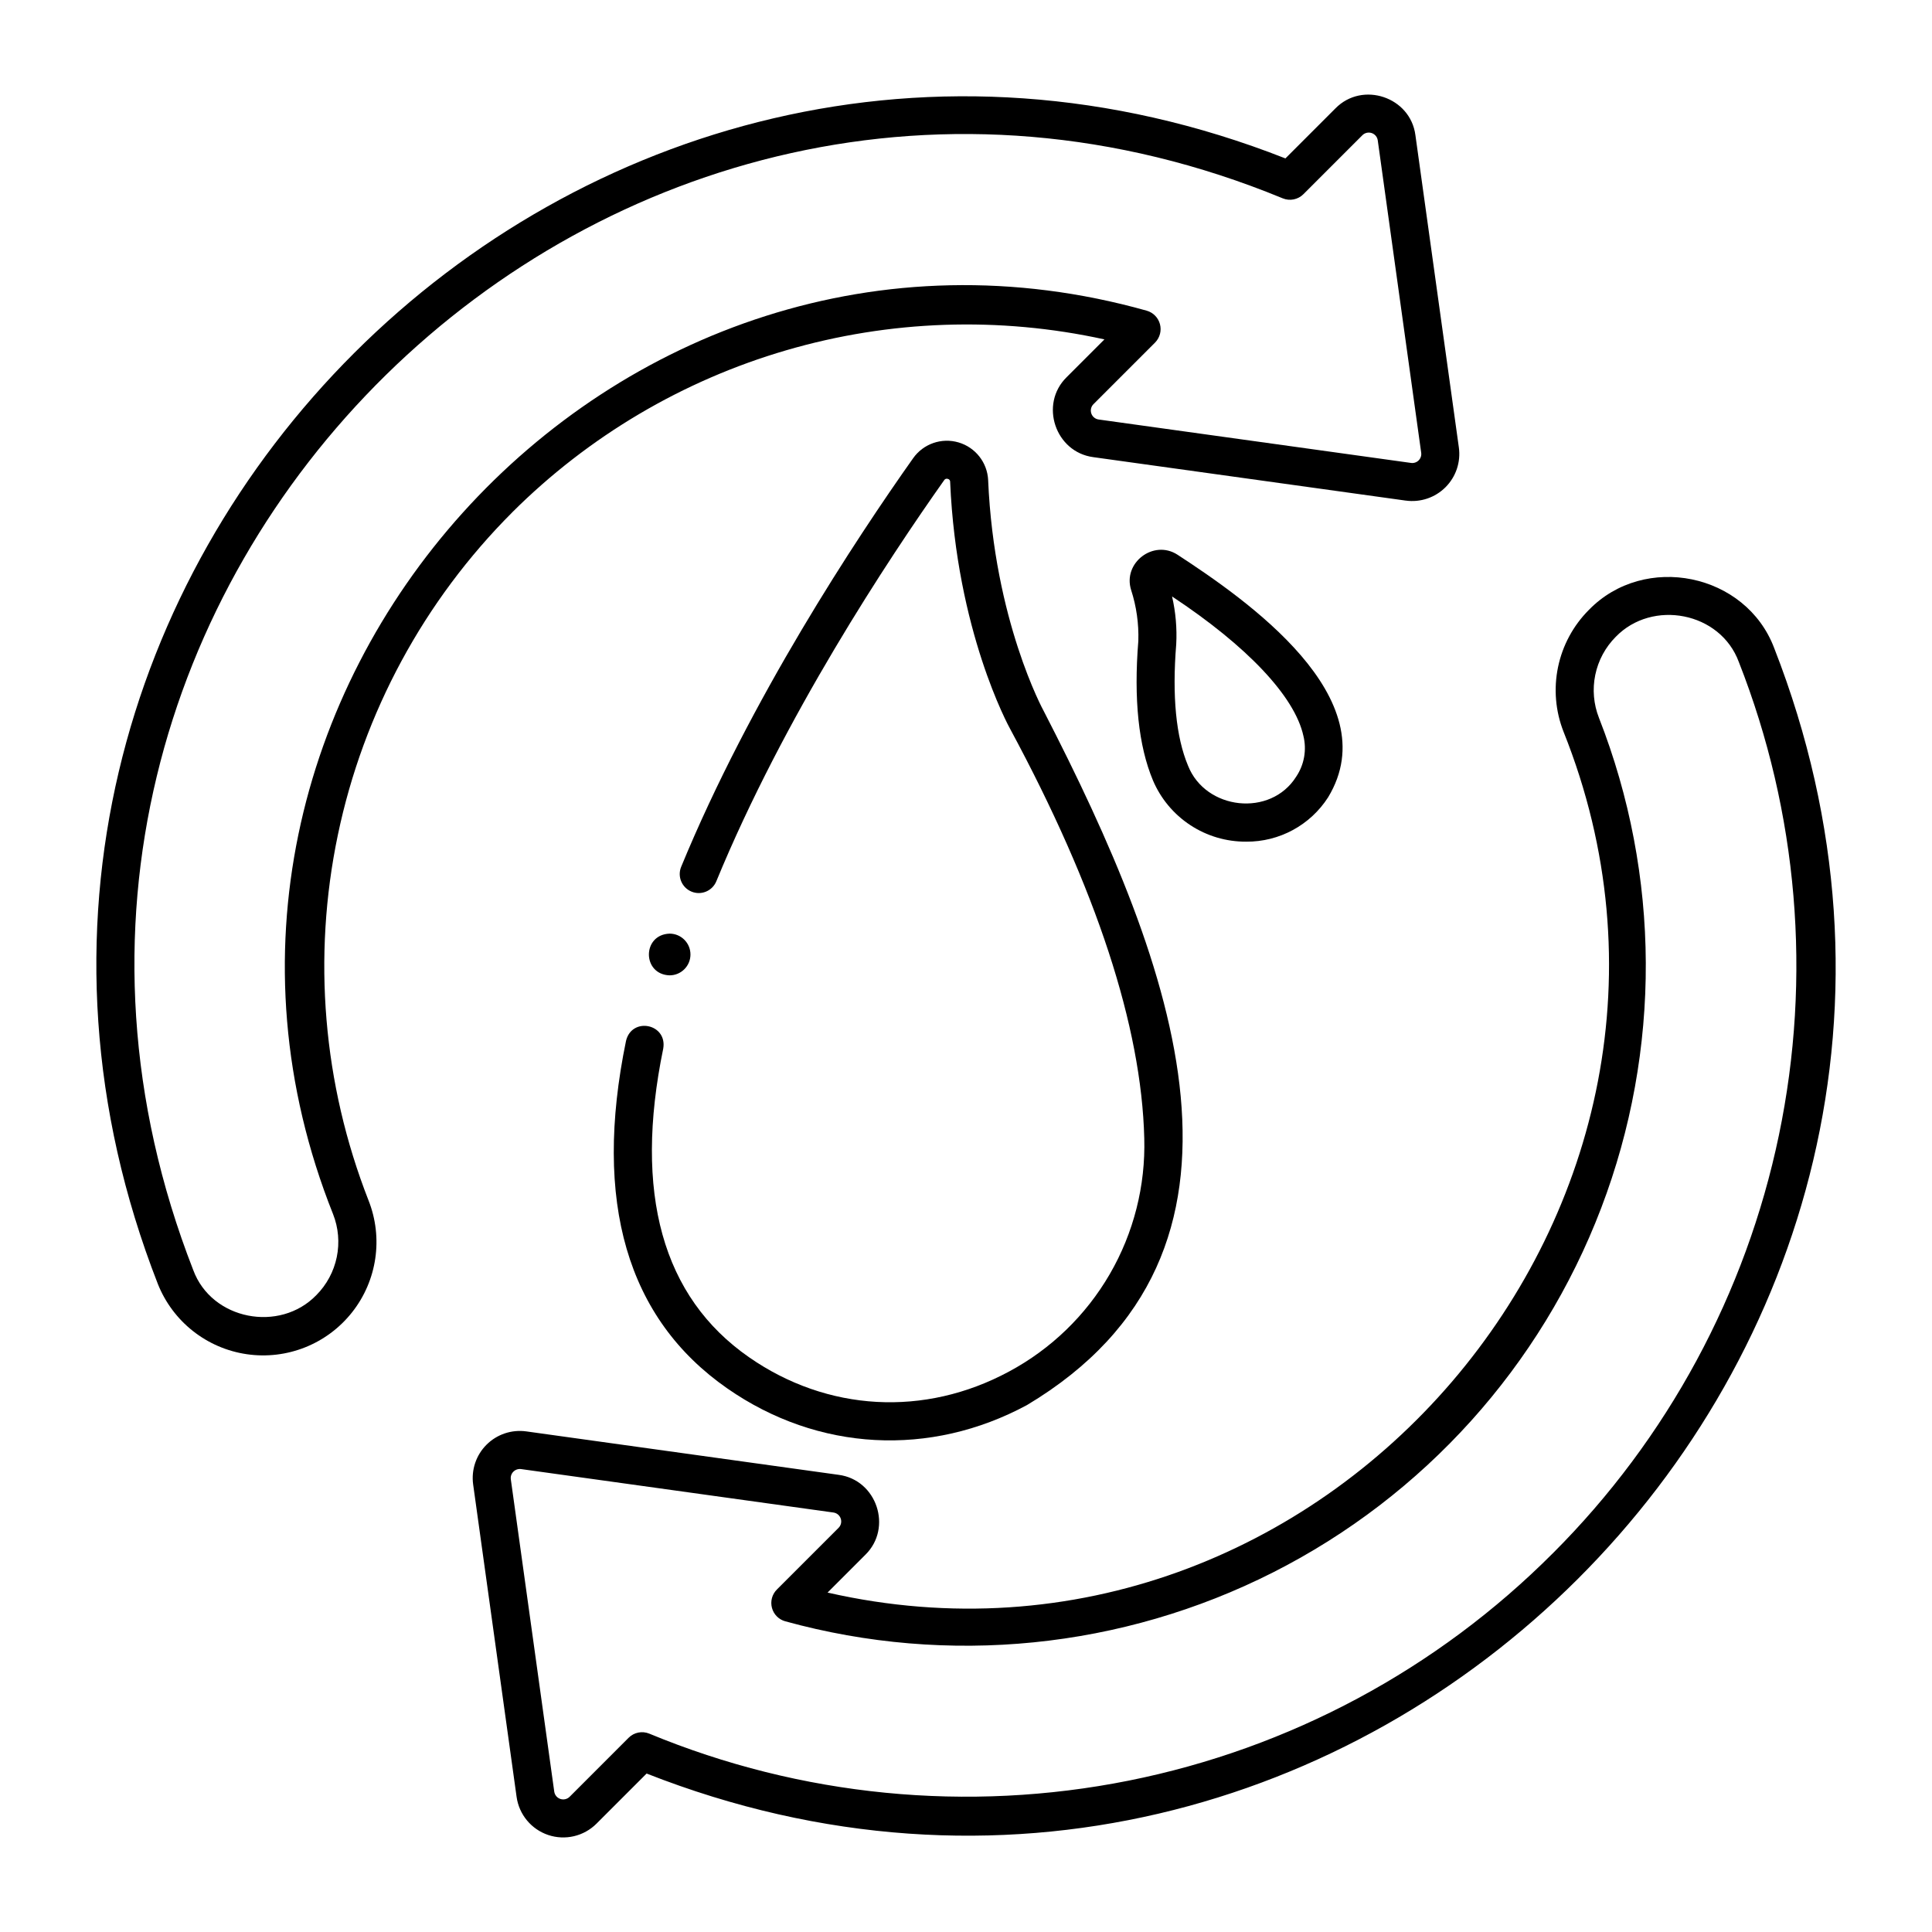 <?xml version="1.0" encoding="UTF-8"?>
<!-- Uploaded to: ICON Repo, www.iconrepo.com, Generator: ICON Repo Mixer Tools -->
<svg fill="#000000" width="800px" height="800px" version="1.1" viewBox="144 144 512 512" xmlns="http://www.w3.org/2000/svg">
 <g>
  <path d="m279.76 279.76c20.227-20.168 45.199-34.934 72.617-42.938 27.422-8.008 56.41-8.996 84.312-2.879l-10.023 10.023c-7.273 7.137-3.023 19.875 7.106 21.188l82.754 11.508 0.004-0.004c3.875 0.539 7.777-0.77 10.543-3.535 2.769-2.766 4.078-6.668 3.539-10.543l-11.512-82.758c-1.309-10.109-14.027-14.395-21.188-7.106l-13.262 13.266c-186.59-73.371-371.83 111.41-298.82 298.27 3.961 9.973 12.941 17.07 23.559 18.625 10.617 1.555 21.254-2.672 27.906-11.09 6.656-8.414 8.312-19.742 4.352-29.715-12.059-30.801-14.875-64.453-8.105-96.832 6.769-32.383 22.832-62.086 46.223-85.477zm-51.926 207.46c-9.695 10.027-27.742 6.617-32.629-6.66-70.402-180.39 110.39-357.49 288.73-284 1.879 0.777 4.043 0.344 5.481-1.094l15.629-15.629c0.645-0.645 1.598-0.867 2.461-0.578 0.867 0.289 1.492 1.043 1.617 1.949l11.508 82.758v-0.004c0.113 0.75-0.137 1.508-0.672 2.043-0.535 0.535-1.293 0.785-2.039 0.672l-82.754-11.504c-0.91-0.117-1.672-0.746-1.961-1.613-0.293-0.871-0.062-1.828 0.594-2.469l16.332-16.332c1.246-1.281 1.73-3.117 1.273-4.844-0.457-1.727-1.785-3.086-3.5-3.578-141.47-39.789-270.11 102.84-215.64 239.41 1.43 3.621 1.77 7.582 0.984 11.398-0.789 3.812-2.668 7.316-5.414 10.078z"/>
  <path d="m614.18 315.75c-7.5-19.883-34.359-25.324-49.133-10.098-4.133 4.148-6.965 9.41-8.152 15.145-1.188 5.731-0.68 11.684 1.465 17.133 50.078 125.21-63.871 257.99-195.05 228.12l10.023-10.023c7.273-7.137 3.023-19.875-7.106-21.184l-82.754-11.508h-0.004c-3.875-0.539-7.777 0.77-10.543 3.535s-4.074 6.668-3.535 10.543l11.508 82.762c0.648 4.691 3.898 8.613 8.391 10.121 4.492 1.504 9.449 0.336 12.797-3.019l13.27-13.27c186.56 73.395 371.84-111.42 298.82-298.26zm-58.602 239.82c-30.691 30.805-69.84 51.797-112.48 60.32-42.641 8.52-86.852 4.184-127.03-12.457-1.879-0.777-4.043-0.344-5.481 1.094l-15.625 15.633c-0.645 0.645-1.602 0.867-2.465 0.578-0.863-0.289-1.488-1.043-1.617-1.945l-11.508-82.758h0.004c-0.113-0.746 0.141-1.504 0.68-2.031 0.535-0.531 1.285-0.781 2.031-0.684l82.754 11.508c0.91 0.117 1.676 0.742 1.965 1.613 0.293 0.867 0.062 1.828-0.594 2.469l-16.332 16.332c-1.27 1.27-1.77 3.117-1.309 4.852 0.457 1.734 1.805 3.094 3.535 3.57 43.199 11.902 89.289 7.281 129.27-12.965 39.977-20.246 70.977-54.66 86.945-96.531 15.973-41.871 15.766-88.188-0.574-129.91-1.43-3.625-1.773-7.586-0.984-11.398 0.785-3.816 2.668-7.32 5.414-10.082 9.695-10.027 27.746-6.617 32.629 6.66v-0.004c15.672 39.879 19.367 83.469 10.621 125.41-8.742 41.949-29.543 80.43-59.844 110.73z"/>
  <path d="m309.9 419.85c-8.773 42.629 0.262 73.621 26.863 92.113 24.051 16.727 53.785 18.211 79.398 4.394 67.871-40.578 39.277-116.27 4.441-183.91-0.133-0.234-13.137-24.043-14.734-61.191h0.004c-0.215-4.676-3.371-8.699-7.863-10.012-4.492-1.316-9.32 0.367-12.02 4.191-15.098 21.34-43.156 63.781-61.473 108.28-1.059 2.57 0.168 5.516 2.742 6.574 2.57 1.062 5.516-0.168 6.574-2.738 17.938-43.578 45.531-85.305 60.383-106.3 0.199-0.336 0.613-0.48 0.977-0.336 0.367 0.07 0.625 0.398 0.605 0.77 1.699 39.504 15.41 64.602 15.961 65.598 22.805 42.293 34.742 78.754 35.484 108.36v-0.004c0.355 12.621-2.809 25.094-9.145 36.02-6.336 10.922-15.586 19.867-26.719 25.828-22.371 12.051-48.113 10.629-68.867-3.797-22.98-15.973-30.633-43.496-22.746-81.805 1.125-6.586-8.316-8.508-9.867-2.035z"/>
  <path d="m474.25 367.05c8.773 0.07 16.973-4.367 21.711-11.75 15.945-26.324-21.805-52.477-39.934-64.309-6.344-4.09-14.551 2.176-12.262 9.379 1.406 4.352 2.051 8.914 1.906 13.484-1.25 15.406 0.051 27.84 3.875 36.953v0.004c2.055 4.84 5.5 8.969 9.895 11.855 4.394 2.891 9.547 4.414 14.809 4.383zm-15.41-20.137c-3.191-7.613-4.242-18.457-3.129-32.18v0.004c0.227-4.254-0.145-8.52-1.102-12.668 19.91 13.164 32.516 26.5 34.805 36.941 0.914 3.703 0.227 7.625-1.898 10.797-6.781 10.828-24.035 8.879-28.676-2.894z"/>
  <path d="m326.98 396.95c0-3.055-2.477-5.527-5.527-5.527-7.316 0.254-7.312 10.801 0 11.055v-0.004c3.051 0 5.527-2.473 5.527-5.523z"/>
 </g>
</svg>